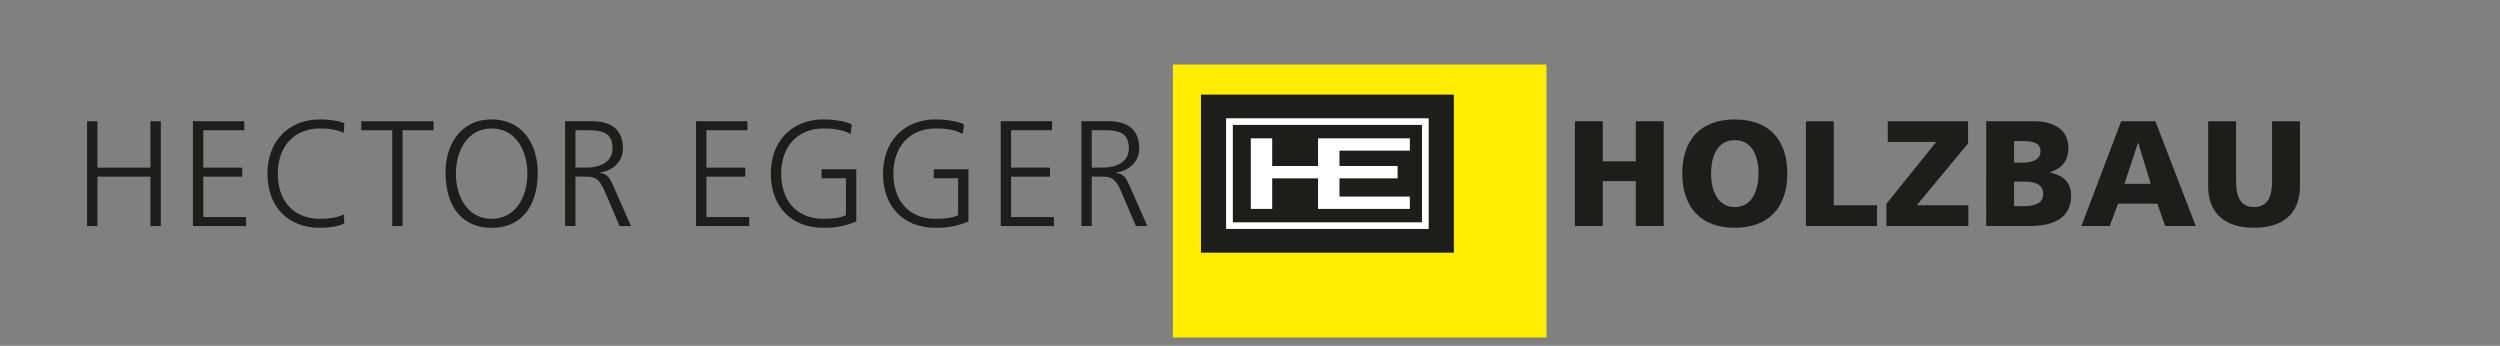 <?xml version="1.0" encoding="UTF-8"?>
<svg xmlns="http://www.w3.org/2000/svg" width="87mm" height="12.033mm" viewBox="0 0 246.614 34.109">
  <rect x="0" y="0" width="246.614" height="34.109" fill="#808080" stroke="none"/>
  <defs>
    <style>
      .cls-1 {
        fill: none;
      }

      .cls-2 {
        fill: #fff;
      }

      .cls-3 {
        fill: #ffed00;
      }

      .cls-4 {
        fill: #1d1d1b;
      }
    </style>
  </defs>
  <g id="back">
    <rect class="cls-1" width="246.614" height="34.109"/>
  </g>
  <g id="Ebene_1" data-name="Ebene 1">
    <rect class="cls-3" x="115.701" y="6.365" width="36.851" height="26.929"/>
    <g>
      <path class="cls-4" d="M155.356,11.961h2.753v3.952h3.256v-3.952h2.753v10.332h-2.753v-4.426h-3.256v4.426h-2.753V11.961Z"/>
      <path class="cls-4" d="M171.13,11.784c3.404,0,5.18,2.028,5.18,5.343,0,3.286-1.806,5.343-5.18,5.343-3.375,0-5.181-2.057-5.181-5.343,0-3.316,1.776-5.343,5.181-5.343Zm0,8.644c1.672,0,2.338-1.599,2.338-3.301,0-1.791-.666-3.301-2.338-3.301-1.673,0-2.339,1.51-2.339,3.301,0,1.702,.666,3.301,2.339,3.301Z"/>
      <path class="cls-4" d="M178.142,11.961h2.753v8.289h4.263v2.043h-7.015V11.961Z"/>
      <path class="cls-4" d="M194.139,14.152l-5.062,6.098h5.091v2.043h-8.081v-2.191l4.913-6.099h-4.78v-2.043h7.919v2.191Z"/>
      <path class="cls-4" d="M195.927,11.961h4.751c1.924,0,3.36,.844,3.36,2.62,0,1.303-.666,2.028-1.82,2.413v.029c1.376,.282,2.087,1.022,2.087,2.28,0,2.472-2.176,2.99-4.026,2.99h-4.352V11.961Zm2.753,4.086h.77c.903,0,1.835-.222,1.835-1.096,0-.947-.888-1.036-1.805-1.036h-.799v2.132Zm0,4.292h.814c1.006,0,2.057-.148,2.057-1.199,0-1.125-1.08-1.228-2.028-1.228h-.844v2.427Z"/>
      <path class="cls-4" d="M209.244,11.961h3.375l3.982,10.332h-3.019l-.77-2.205h-3.878l-.814,2.205h-2.798l3.922-10.332Zm1.688,2.132h-.03l-1.332,4.041h2.59l-1.228-4.041Z"/>
      <path class="cls-4" d="M226.883,18.37c0,2.827-1.835,4.1-4.529,4.1s-4.529-1.273-4.529-4.1v-6.409h2.753v5.951c0,1.362,.37,2.516,1.776,2.516s1.776-1.155,1.776-2.516v-5.951h2.753v6.409Z"/>
    </g>
    <g>
      <path class="cls-4" d="M8.589,11.957h1.023v4.578h5.228v-4.578h1.023v10.341h-1.023v-4.873h-5.228v4.873h-1.023V11.957Z"/>
      <path class="cls-4" d="M19.032,11.957h5.068v.889h-4.045v3.689h3.839v.89h-3.839v3.984h4.222v.889h-5.245V11.957Z"/>
      <path class="cls-4" d="M33.907,13.112c-.652-.34-1.587-.443-2.313-.443-2.681,0-4.193,1.895-4.193,4.458,0,2.607,1.469,4.459,4.193,4.459,.683,0,1.721-.089,2.313-.443l.059,.889c-.562,.34-1.718,.443-2.372,.443-3.258,0-5.212-2.147-5.212-5.348,0-3.14,2.014-5.347,5.212-5.347,.61,0,1.839,.104,2.372,.385l-.059,.947Z"/>
      <path class="cls-4" d="M38.693,12.846h-3.052v-.889h7.125v.889h-3.054v9.452h-1.019V12.846Z"/>
      <path class="cls-4" d="M48.499,11.78c3.111,0,4.576,2.548,4.547,5.347-.03,3.172-1.57,5.348-4.547,5.348-2.978,0-4.519-2.176-4.548-5.348-.03-2.799,1.436-5.347,4.548-5.347Zm-3.526,5.347c0,2.192,1.096,4.459,3.526,4.459,2.431,0,3.526-2.266,3.526-4.459,0-2.191-1.095-4.458-3.526-4.458-2.429,0-3.526,2.267-3.526,4.458Z"/>
      <path class="cls-4" d="M55.744,11.957h2.665c1.837,0,3.037,.785,3.037,2.681,0,1.334-1.023,2.222-2.295,2.385v.029c.828,.104,1.006,.549,1.331,1.245l1.764,4h-1.126l-1.495-3.496c-.593-1.334-1.036-1.377-2.014-1.377h-.846v4.873h-1.021V11.957Zm1.021,4.578h1.083c1.198,0,2.575-.46,2.575-1.897,0-1.688-1.2-1.792-2.606-1.792h-1.052v3.689Z"/>
      <path class="cls-4" d="M68.661,11.957h5.066v.889h-4.043v3.689h3.835v.89h-3.835v3.984h4.222v.889h-5.245V11.957Z"/>
      <path class="cls-4" d="M83.447,17.586h-2.401v-.888h3.422v5.141c-1.051,.458-2.075,.635-3.216,.635-3.258,0-5.214-2.147-5.214-5.348,0-3.14,2.014-5.347,5.214-5.347,.785,0,2.077,.134,2.773,.488l-.121,.949c-.798-.445-1.747-.547-2.652-.547-2.68,0-4.191,1.895-4.191,4.458,0,2.607,1.465,4.459,4.191,4.459,.638,0,1.705-.073,2.195-.37v-3.63Z"/>
      <path class="cls-4" d="M94.514,17.586h-2.401v-.888h3.421v5.141c-1.052,.458-2.073,.635-3.214,.635-3.258,0-5.214-2.147-5.214-5.348,0-3.14,2.014-5.347,5.214-5.347,.785,0,2.073,.134,2.77,.488l-.118,.949c-.8-.445-1.747-.547-2.652-.547-2.681,0-4.193,1.895-4.193,4.458,0,2.607,1.469,4.459,4.193,4.459,.638,0,1.705-.073,2.195-.37v-3.63Z"/>
      <path class="cls-4" d="M98.719,11.957h5.066v.889h-4.044v3.689h3.837v.89h-3.837v3.984h4.222v.889h-5.245V11.957Z"/>
      <path class="cls-4" d="M106.675,11.957h2.666c1.838,0,3.038,.785,3.038,2.681,0,1.334-1.023,2.222-2.296,2.385v.029c.829,.104,1.006,.549,1.333,1.245l1.762,4h-1.125l-1.496-3.496c-.593-1.334-1.038-1.377-2.014-1.377h-.846v4.873h-1.021V11.957Zm1.021,4.578h1.082c1.201,0,2.578-.46,2.578-1.897,0-1.688-1.201-1.792-2.608-1.792h-1.052v3.689Z"/>
    </g>
    <rect class="cls-4" x="118.469" y="9.332" width="24.945" height="15.591"/>
    <rect class="cls-2" x="120.949" y="11.67" width="19.984" height="10.913"/>
    <rect class="cls-4" x="121.615" y="12.322" width="18.654" height="9.609"/>
    <polygon class="cls-2" points="123.386 13.648 123.386 20.607 125.496 20.607 125.496 17.594 130.021 17.594 130.021 20.607 139.075 20.607 139.075 19.391 132.132 19.391 132.132 17.594 137.866 17.594 137.866 16.374 132.132 16.374 132.132 14.86 139.075 14.86 139.075 13.648 130.021 13.648 130.021 16.374 125.496 16.374 125.496 13.648 123.386 13.648"/>
  </g>
</svg>